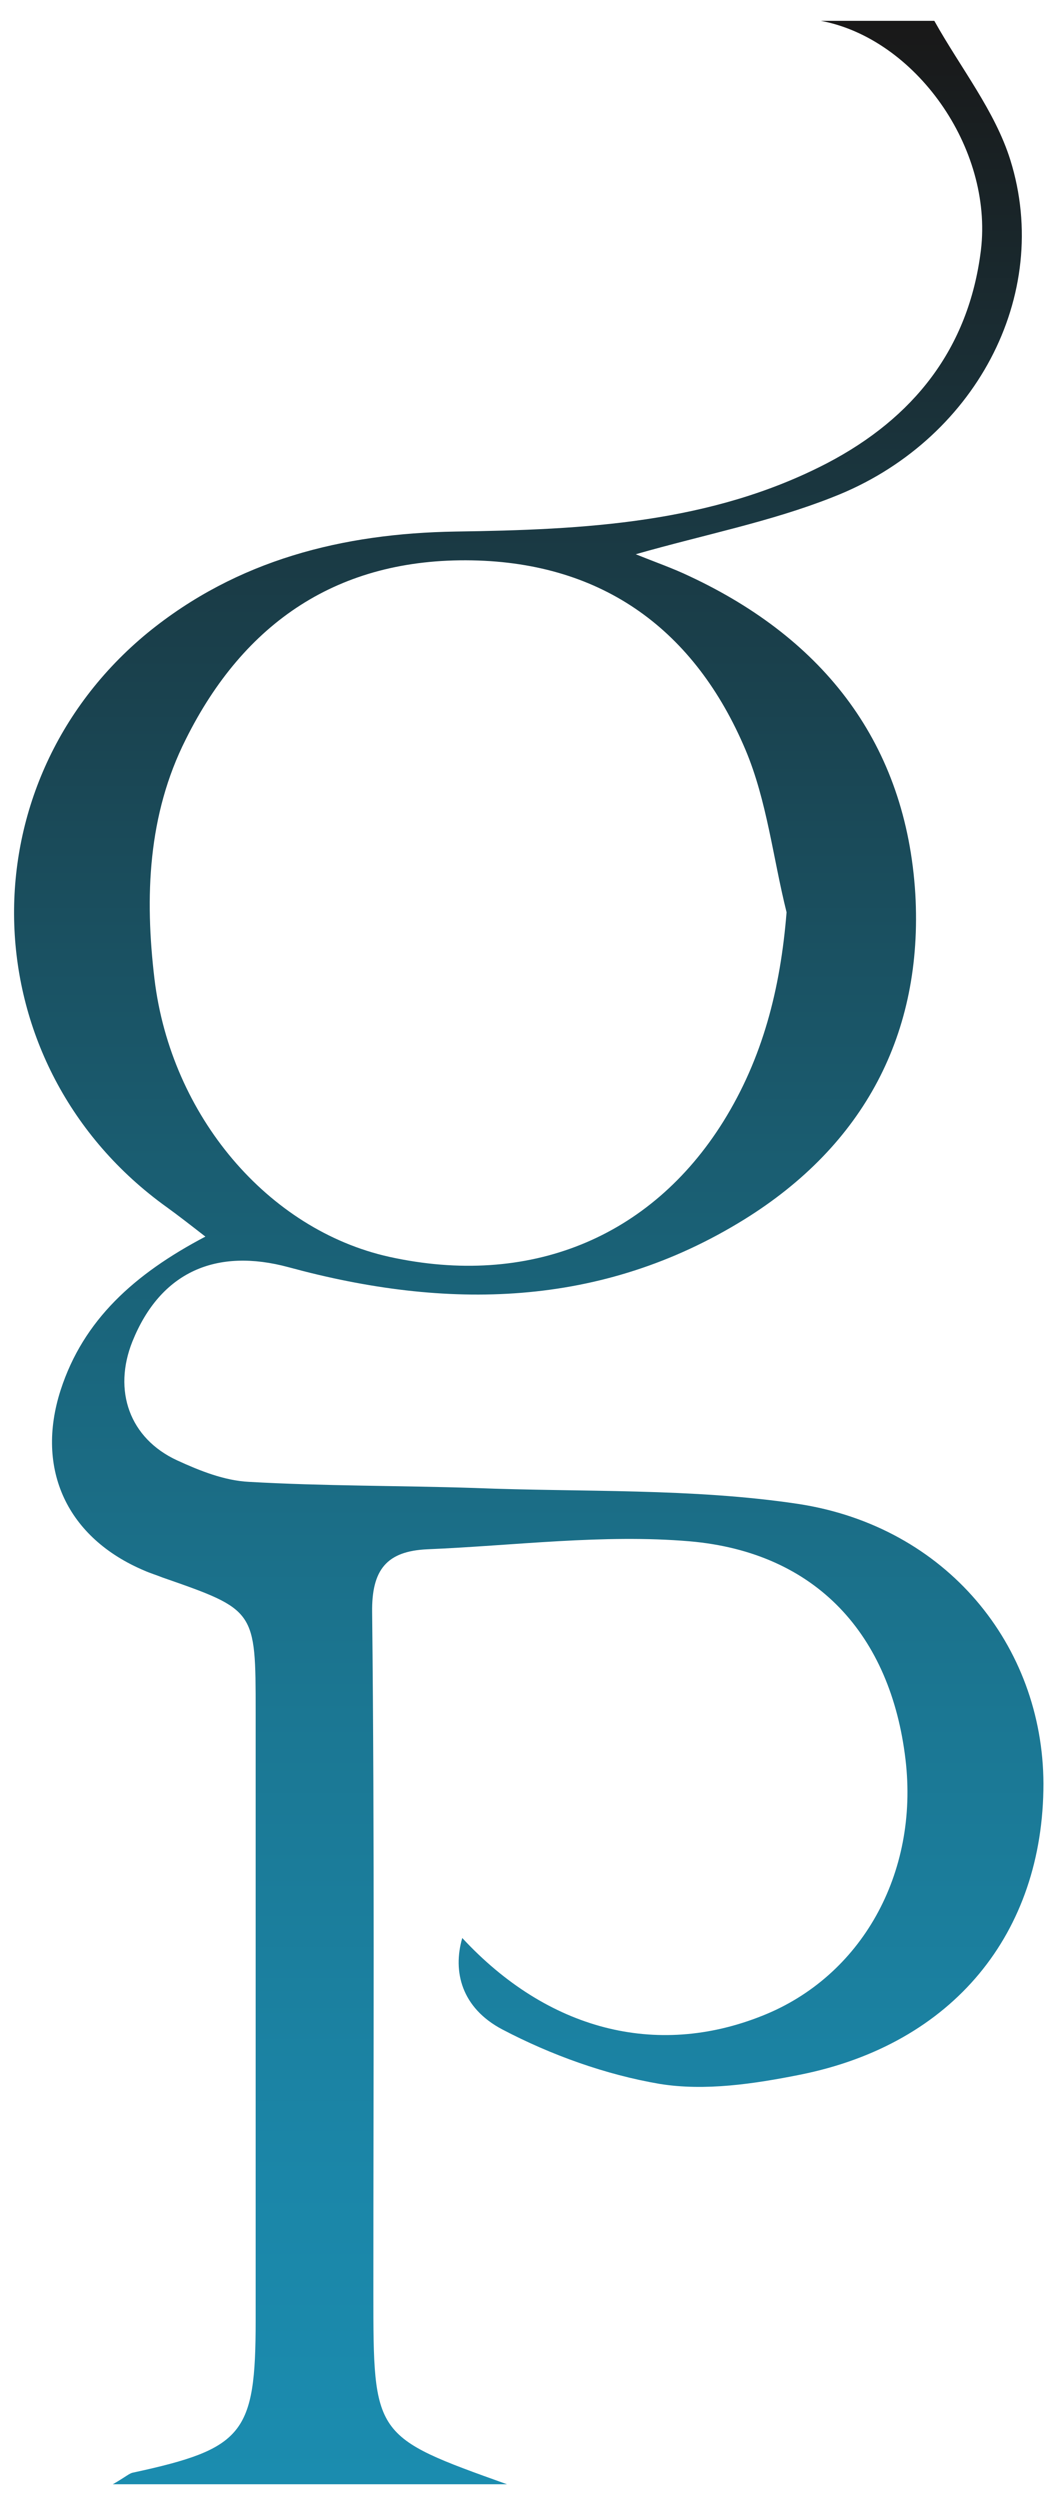 <?xml version="1.0" encoding="utf-8"?>
<!-- Generator: Adobe Illustrator 24.1.1, SVG Export Plug-In . SVG Version: 6.00 Build 0)  -->
<svg version="1.1" id="Livello_1" xmlns="http://www.w3.org/2000/svg" xmlns:xlink="http://www.w3.org/1999/xlink" x="0px" y="0px"
	 viewBox="0 0 172.9 407.8" style="enable-background:new 0 0 172.9 407.8;" xml:space="preserve">
<style type="text/css">
	.st0{fill:url(#SVGID_1_);}
</style>
<linearGradient id="SVGID_1_" gradientUnits="userSpaceOnUse" x1="86.19" y1="405.322" x2="86.19" y2="3.528">
	<stop  offset="0" style="stop-color:#1B8CAF"/>
	<stop  offset="0.125" style="stop-color:#1B86A8"/>
	<stop  offset="0.312" style="stop-color:#1B7793"/>
	<stop  offset="0.538" style="stop-color:#1A5D71"/>
	<stop  offset="0.792" style="stop-color:#1A3943"/>
	<stop  offset="1" style="stop-color:#191818"/>
</linearGradient>
<path class="st0" d="M130.2,245.3c-17.3-2.6-35.2-1.9-52.8-2.6c-12.3-0.4-24.6-0.3-36.8-1c-4-0.2-8-1.8-11.7-3.5
	c-7.8-3.6-10.5-11.4-7.3-19.4c4.6-11.4,13.7-15.3,25.5-12.1c25.7,7,50.9,6.7,74.3-7.8c19.5-12.1,29.2-30.3,27.9-53.1
	c-1.5-24.4-14.8-41.5-36.8-51.8c-2.7-1.3-5.6-2.3-8.8-3.6c11.2-3.2,22-5.3,32.1-9.3c23.2-9,35.9-32.9,29-55c-2.5-8-8.1-15-12.4-22.7
	h-18.5c15.4,2.9,28.1,20.7,26.1,37.4c-2,16.2-11.1,27.4-25,34.7c-19,9.9-39.8,10.9-60.7,11.2c-18.4,0.3-35.6,4.6-50.2,16.5
	c-30.3,24.9-28.8,70.8,3.1,93.7c1.8,1.3,3.6,2.7,6.3,4.8c-11.6,6.1-19.9,13.6-23.6,25c-4.2,13,1.1,24.2,13.7,29.5
	c0.9,0.4,1.9,0.7,2.9,1.1c15.2,5.3,15.2,5.3,15.2,21.9c0,33.1,0,66.2,0,99.3c0,18.5-2,20.9-20,24.8c-0.6,0.1-1.2,0.7-3.3,1.9h64.3
	c-21.8-7.8-21.8-7.8-21.8-31.3c0-36.9,0.2-73.9-0.2-110.9c-0.1-7,2.4-10,9-10.3c14.3-0.6,28.7-2.5,42.8-1.3
	c20.7,1.8,32.8,15.3,35.2,35.6c2.2,18.6-7.2,35.4-23.4,41.8c-17.3,6.9-35,2.3-48.9-12.7c-1.6,5.5-0.1,11.4,6.5,14.9
	c8,4.2,16.9,7.4,25.7,8.9c7.4,1.2,15.4,0,22.9-1.5c25-5,39.7-23.1,39.7-47.5C170.1,268.4,154.4,249,130.2,245.3z M25.2,159.7
	c-1.6-13.4-1.1-26.8,5.1-39.1C39.8,101.5,55.2,91,77,91.4c21.5,0.4,36.4,11.5,44.6,30.9c3.5,8.3,4.5,17.7,6.7,26.5
	c-1,12.5-3.9,23.8-10.3,34.1C106.1,202,86.2,210,63.5,205C43.7,200.6,27.9,182,25.2,159.7z"/>
</svg>

